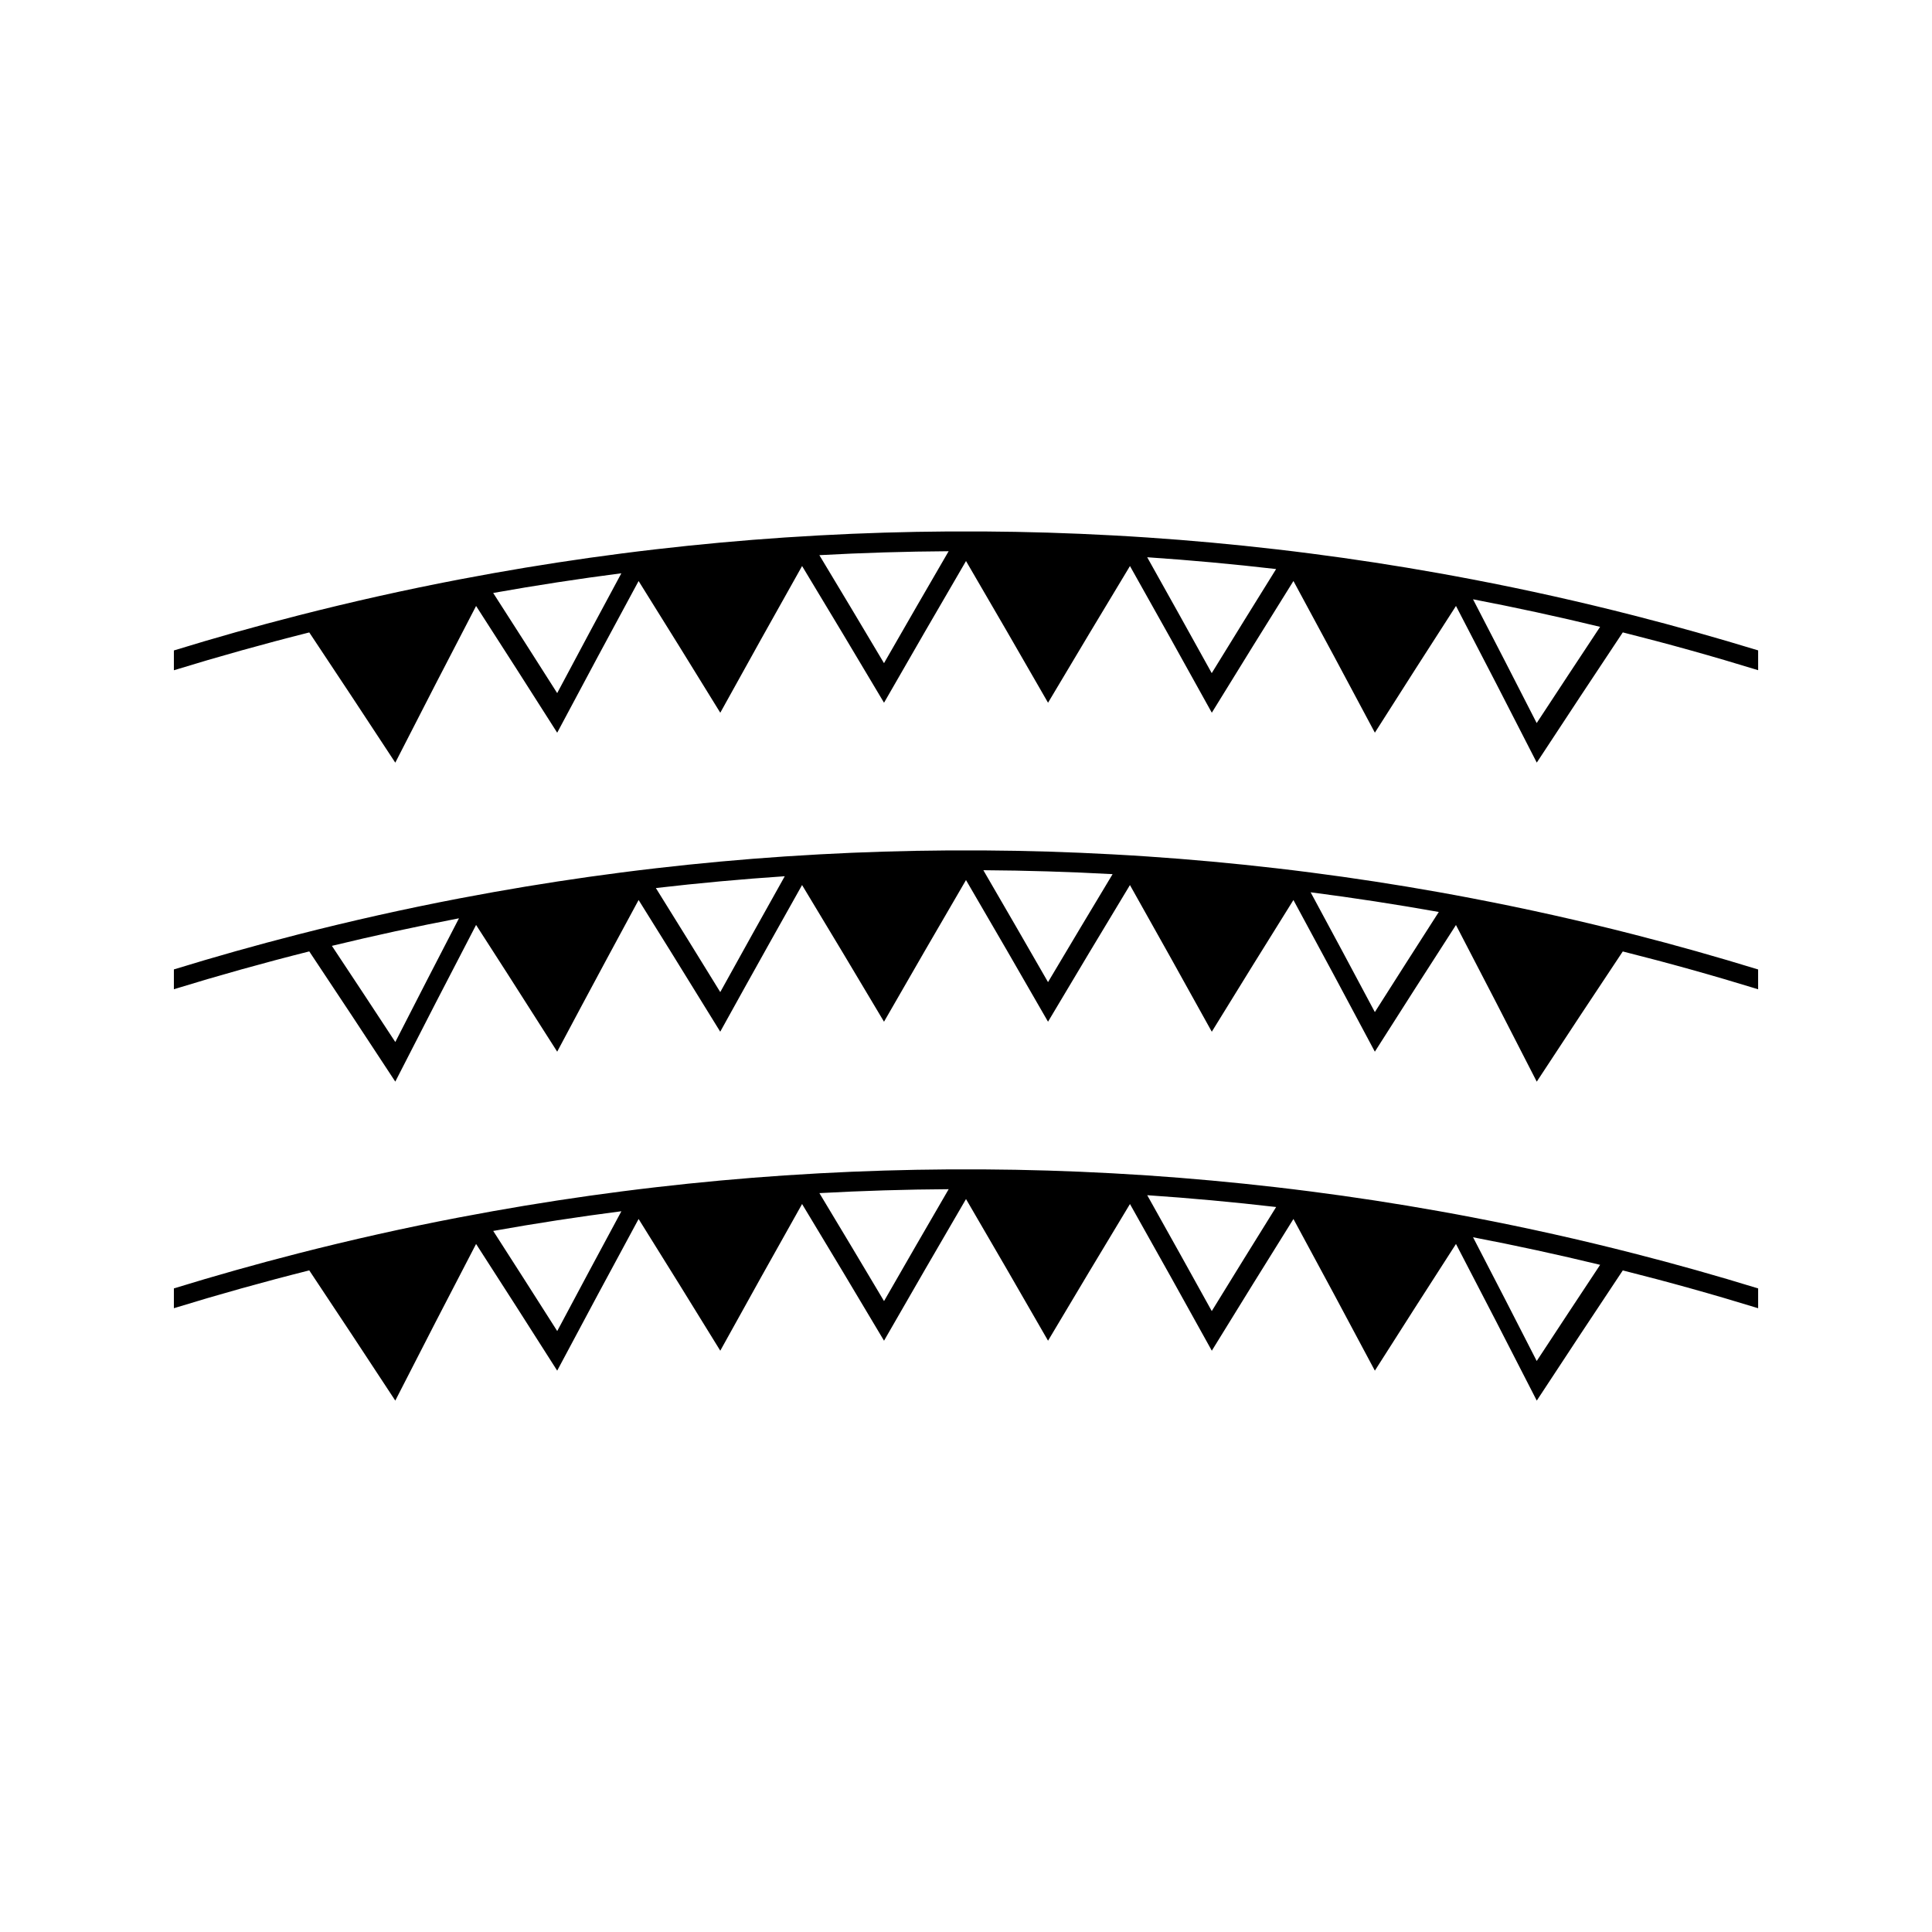 <?xml version="1.0" encoding="UTF-8"?>
<!-- Uploaded to: SVG Repo, www.svgrepo.com, Generator: SVG Repo Mixer Tools -->
<svg fill="#000000" width="800px" height="800px" version="1.1" viewBox="144 144 512 512" xmlns="http://www.w3.org/2000/svg">
 <g>
  <path d="m534.37 382.11c-3.023-0.578-6.051-1.141-9.078-1.68-11.285-2.016-22.613-3.754-33.965-5.215-3.043-0.395-6.086-0.766-9.137-1.117-11.367-1.316-22.762-2.363-34.164-3.129-3.055-0.203-6.113-0.395-9.172-0.555-11.414-0.625-22.836-0.973-34.254-1.043-3.066-0.02-6.129-0.02-9.195 0-11.426 0.074-22.844 0.418-34.254 1.043-3.059 0.168-6.121 0.352-9.172 0.555-11.402 0.766-22.797 1.812-34.164 3.129-3.051 0.352-6.094 0.723-9.137 1.117-11.352 1.465-22.676 3.203-33.965 5.215-3.027 0.539-6.051 1.098-9.074 1.676-14.289 2.738-28.52 5.918-42.66 9.539-11.02 2.816-21.988 5.902-32.898 9.262v5.246c11.891-3.656 23.859-7 35.879-10.023 7.578 11.371 15.176 22.875 22.797 34.512 7.121-13.953 14.258-27.793 21.41-41.523 2.816 4.371 5.641 8.754 8.465 13.16 4.34 6.769 8.68 13.57 13.031 20.422 4.352-8.188 8.703-16.328 13.062-24.426 2.84-5.273 5.672-10.527 8.512-15.766 2.84 4.543 5.684 9.102 8.523 13.68 4.367 7.031 8.738 14.105 13.109 21.219 4.375-7.914 8.754-15.785 13.137-23.621 2.852-5.102 5.699-10.18 8.551-15.246 7.238 11.965 14.473 24.043 21.715 36.223 7.242-12.621 14.484-25.145 21.727-37.543 7.246 12.406 14.496 24.922 21.738 37.543 7.242-12.18 14.48-24.258 21.711-36.215 7.238 12.848 14.465 25.801 21.691 38.867 7.215-11.746 14.434-23.379 21.633-34.906 7.207 13.289 14.395 26.68 21.578 40.195 7.18-11.301 14.344-22.492 21.496-33.57 7.152 13.723 14.297 27.562 21.41 41.512 7.621-11.629 15.219-23.129 22.797-34.504 12.023 3.023 23.977 6.359 35.871 10.02v-5.246c-10.906-3.352-21.867-6.445-32.891-9.262-14.141-3.625-28.367-6.805-42.664-9.543zm-285.61 38.035c-5.609-8.566-11.215-17.062-16.805-25.484 11.18-2.707 22.41-5.144 33.676-7.301-5.633 10.859-11.258 21.785-16.871 32.785zm86.117-13.23c-5.695-9.258-11.383-18.453-17.066-27.574 11.367-1.316 22.754-2.363 34.16-3.129-5.703 10.168-11.398 20.402-17.094 30.703zm86.859-2.644c-5.711-9.949-11.426-19.844-17.137-29.656 11.426 0.074 22.844 0.418 34.25 1.043-5.703 9.477-11.406 19.012-17.113 28.613zm86.613 7.941c-5.664-10.648-11.336-21.234-17.016-31.746 11.352 1.465 22.672 3.203 33.961 5.215-5.641 8.777-11.285 17.621-16.945 26.531z"/>
  <path d="m534.37 466.64c-3.023-0.582-6.051-1.145-9.078-1.68-11.285-2.016-22.613-3.754-33.965-5.215-3.043-0.387-6.086-0.766-9.137-1.117-11.367-1.316-22.762-2.356-34.164-3.133-3.055-0.203-6.113-0.387-9.172-0.555-11.414-0.621-22.836-0.973-34.254-1.039-3.066-0.02-6.129-0.02-9.195 0-11.426 0.074-22.844 0.418-34.254 1.039-3.059 0.168-6.121 0.352-9.172 0.555-11.402 0.766-22.797 1.816-34.164 3.133-3.051 0.352-6.094 0.73-9.137 1.117-11.352 1.465-22.676 3.203-33.965 5.215-3.027 0.539-6.051 1.098-9.074 1.676-14.289 2.734-28.52 5.918-42.66 9.535-11.02 2.824-21.988 5.91-32.898 9.27v5.246c11.891-3.656 23.859-7 35.879-10.023 7.578 11.379 15.176 22.883 22.797 34.512 7.121-13.949 14.258-27.793 21.41-41.516 7.148 11.078 14.316 22.273 21.496 33.578 7.18-13.508 14.375-26.906 21.574-40.195 7.207 11.523 14.422 23.16 21.645 34.906 7.215-13.066 14.449-26.023 21.68-38.871 7.238 11.965 14.473 24.043 21.715 36.223 7.242-12.621 14.484-25.137 21.727-37.543 7.246 12.406 14.496 24.922 21.738 37.543 7.242-12.18 14.48-24.258 21.711-36.223 7.238 12.848 14.465 25.805 21.691 38.871 7.215-11.746 14.434-23.379 21.633-34.906 7.207 13.289 14.395 26.691 21.578 40.195 7.18-11.301 14.344-22.492 21.496-33.578 7.152 13.73 14.297 27.566 21.41 41.516 7.621-11.629 15.219-23.129 22.797-34.504 12.023 3.023 23.977 6.359 35.871 10.02v-5.246c-10.906-3.359-21.867-6.445-32.891-9.262-14.145-3.629-28.371-6.801-42.668-9.543zm-242.7 30.105c-5.664-8.91-11.316-17.758-16.961-26.535 11.289-2.016 22.613-3.754 33.965-5.215-5.672 10.516-11.34 21.094-17.004 31.75zm86.609-7.941c-5.711-9.605-11.418-19.145-17.129-28.617 11.414-0.621 22.84-0.973 34.258-1.039-5.707 9.816-11.422 19.699-17.129 29.656zm86.852 2.648c-5.699-10.309-11.398-20.539-17.102-30.711 11.41 0.77 22.797 1.816 34.164 3.133-5.684 9.121-11.371 18.316-17.062 27.578zm86.117 13.227c-5.609-11-11.234-21.93-16.871-32.789 11.266 2.156 22.5 4.594 33.676 7.301-5.586 8.426-11.184 16.922-16.805 25.488z"/>
  <path d="m577.03 307.12c-14.137-3.621-28.367-6.801-42.66-9.539-3.023-0.578-6.051-1.141-9.078-1.68-11.285-2.016-22.613-3.754-33.965-5.215-3.043-0.395-6.086-0.766-9.137-1.117-11.367-1.316-22.762-2.363-34.164-3.129-3.055-0.203-6.113-0.395-9.172-0.555-11.414-0.625-22.836-0.973-34.254-1.043-3.066-0.02-6.129-0.02-9.195 0-11.426 0.074-22.844 0.418-34.254 1.043-3.059 0.168-6.121 0.352-9.172 0.555-11.402 0.766-22.797 1.812-34.164 3.129-3.051 0.352-6.094 0.723-9.137 1.117-11.352 1.465-22.676 3.203-33.965 5.215-3.027 0.539-6.051 1.098-9.074 1.676-14.289 2.738-28.52 5.918-42.66 9.539-11.02 2.816-21.988 5.902-32.898 9.262v5.246c11.891-3.656 23.859-7 35.879-10.023 7.578 11.379 15.176 22.883 22.797 34.512 7.121-13.949 14.258-27.789 21.41-41.523 7.148 11.082 14.316 22.281 21.496 33.586 7.18-13.508 14.375-26.906 21.574-40.199 7.207 11.523 14.422 23.16 21.645 34.906 7.215-13.066 14.449-26.023 21.68-38.879 7.238 11.965 14.473 24.047 21.715 36.23 7.242-12.625 14.484-25.148 21.727-37.555 7.246 12.406 14.496 24.93 21.738 37.555 7.242-12.188 14.48-24.262 21.711-36.227 7.238 12.848 14.465 25.805 21.691 38.871 7.215-11.746 14.434-23.379 21.633-34.906 7.207 13.289 14.395 26.688 21.578 40.195 7.18-11.305 14.344-22.5 21.496-33.582 7.152 13.73 14.297 27.566 21.41 41.516 7.621-11.629 15.219-23.133 22.797-34.512 12.023 3.023 23.977 6.359 35.871 10.02v-5.246c-10.914-3.332-21.879-6.426-32.898-9.242zm-285.37 20.562c-5.664-8.918-11.316-17.758-16.961-26.539 11.289-2.012 22.613-3.754 33.965-5.215-5.672 10.516-11.34 21.098-17.004 31.754zm86.609-7.938c-5.711-9.609-11.418-19.148-17.129-28.621 11.414-0.625 22.84-0.973 34.258-1.043-5.707 9.816-11.422 19.711-17.129 29.664zm86.852 2.644c-5.699-10.301-11.398-20.539-17.102-30.711 11.41 0.766 22.797 1.812 34.164 3.129-5.684 9.125-11.371 18.32-17.062 27.582zm86.117 13.23c-5.609-11-11.234-21.93-16.871-32.801 11.266 2.164 22.5 4.594 33.676 7.301-5.586 8.434-11.184 16.93-16.805 25.5z"/>
 </g>
</svg>